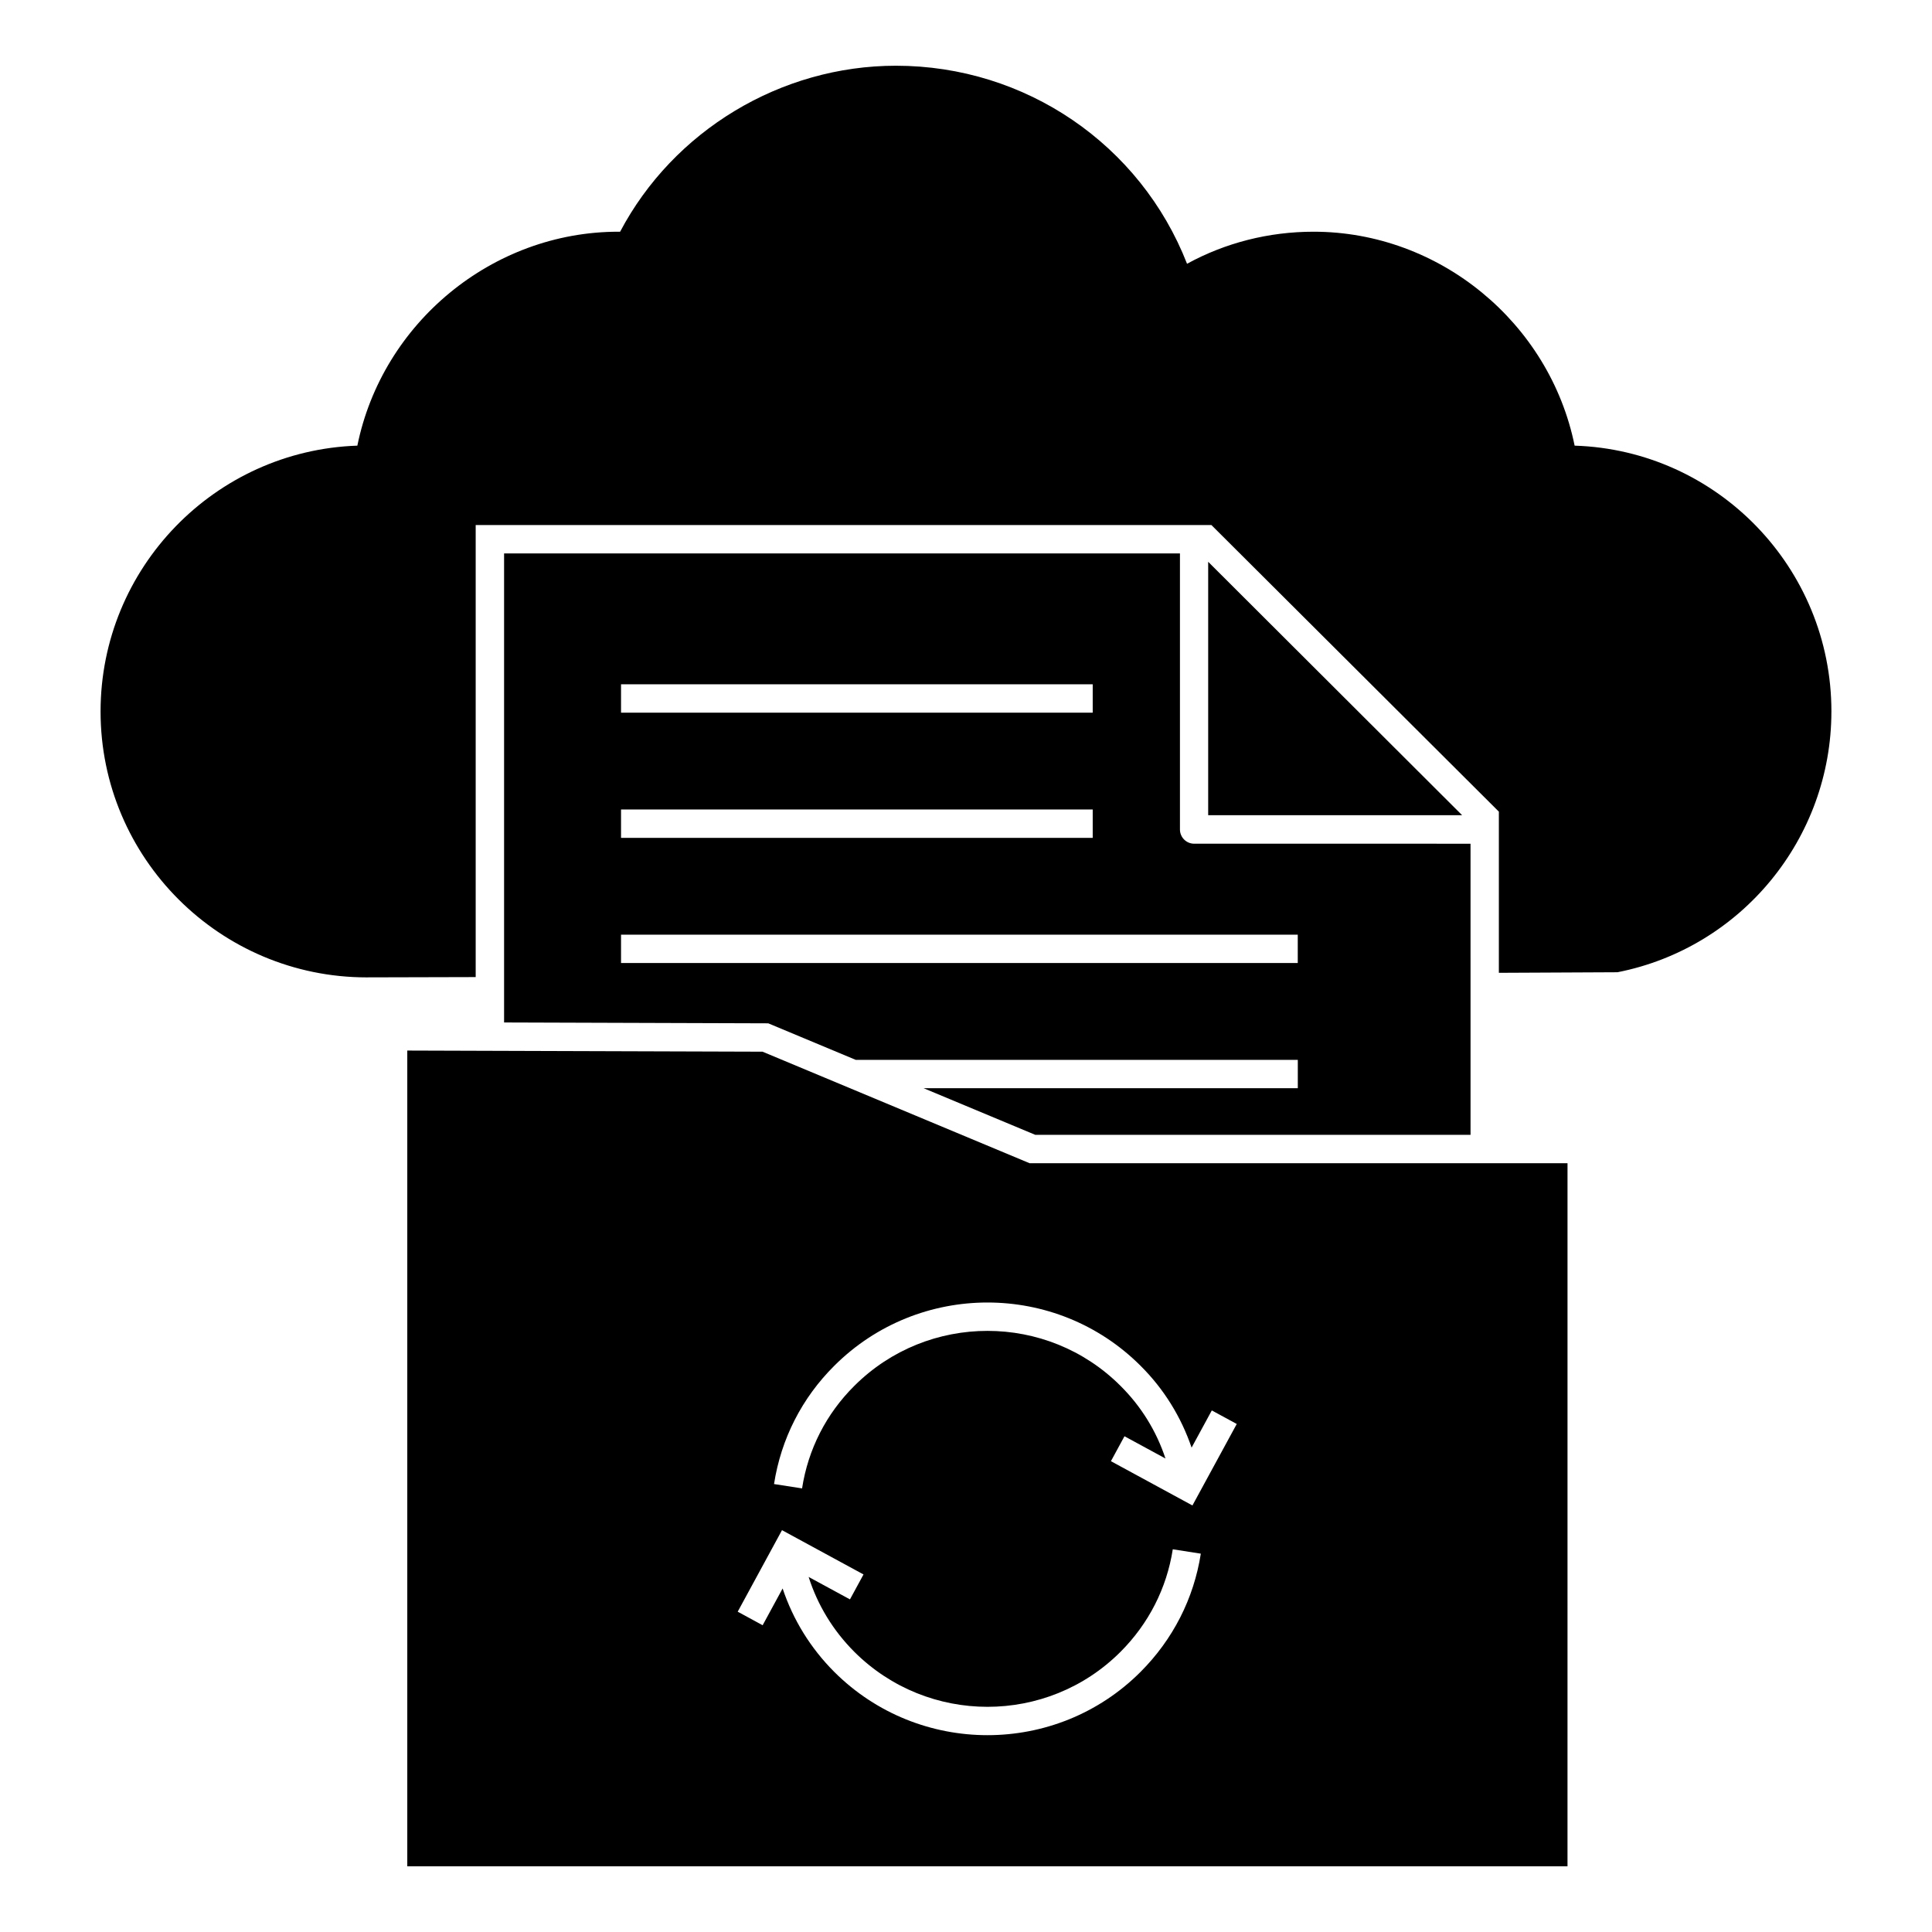 <?xml version="1.0" encoding="UTF-8"?>
<!-- Uploaded to: ICON Repo, www.iconrepo.com, Generator: ICON Repo Mixer Tools -->
<svg fill="#000000" width="800px" height="800px" version="1.1" viewBox="144 144 512 512" xmlns="http://www.w3.org/2000/svg">
 <g>
  <path d="m629.34 332.55c0 33.613-23.836 62.637-56.695 69.105l-31.43 0.152v-42.711l-76.172-75.949h-194.98v119.79l-28.727 0.074-0.148 0.004c-38.875 0-70.535-31.582-70.535-70.457 0-38.051 30.305-69.18 68.051-70.457 6.617-32.559 35.793-56.695 69.18-56.695h0.453c14.137-26.77 42.562-43.988 73.09-43.988 34.363 0 64.82 20.906 77.152 52.484 10.152-5.562 21.656-8.496 33.535-8.496 33.387 0 62.562 24.137 69.18 56.695 37.75 1.199 68.051 32.328 68.051 70.453z"/>
  <path d="m464.18 292.88v67.16h67.301z"/>
  <path d="m460.46 367.59c-2.106 0-3.762-1.73-3.762-3.762v-73.164h-179.11v124.3l70.008 0.227 23.176 9.68h117.16v7.519h-99.156l29.582 12.352h115.35l-0.004-77.148zm-151.88-42.242h125v7.519h-125zm0 33.172h125v7.519h-125zm179.34 40.691h-179.34v-7.519h179.34z"/>
  <path d="m416.84 452.26-70.758-29.551-94.148-0.301v216.19h307.47l0.004-186.34zm29.406 134.82c-11.168 11.172-25.859 16.758-40.551 16.758-14.695 0-29.391-5.586-40.59-16.754-6.316-6.316-10.938-13.855-13.703-22.125l-5.293 9.746-6.609-3.59 11.738-21.605 21.602 11.734-3.59 6.609-10.953-5.949c2.367 7.438 6.473 14.207 12.125 19.863 19.469 19.41 51.094 19.41 70.512 0 7.461-7.461 12.258-16.863 13.867-27.191l7.43 1.16c-1.863 11.906-7.391 22.746-15.984 31.344zm13.762-44.117-21.602-11.734 3.59-6.609 10.867 5.902c-2.391-7.234-6.418-13.797-11.922-19.258-19.43-19.422-51.059-19.422-70.523-0.008-7.465 7.414-12.258 16.809-13.863 27.184l-7.43-1.152c1.859-11.973 7.387-22.816 15.988-31.363 22.391-22.332 58.789-22.332 81.137 0.012 6.207 6.16 10.754 13.562 13.535 21.695l5.356-9.855 6.609 3.59z"/>
 </g>
</svg>